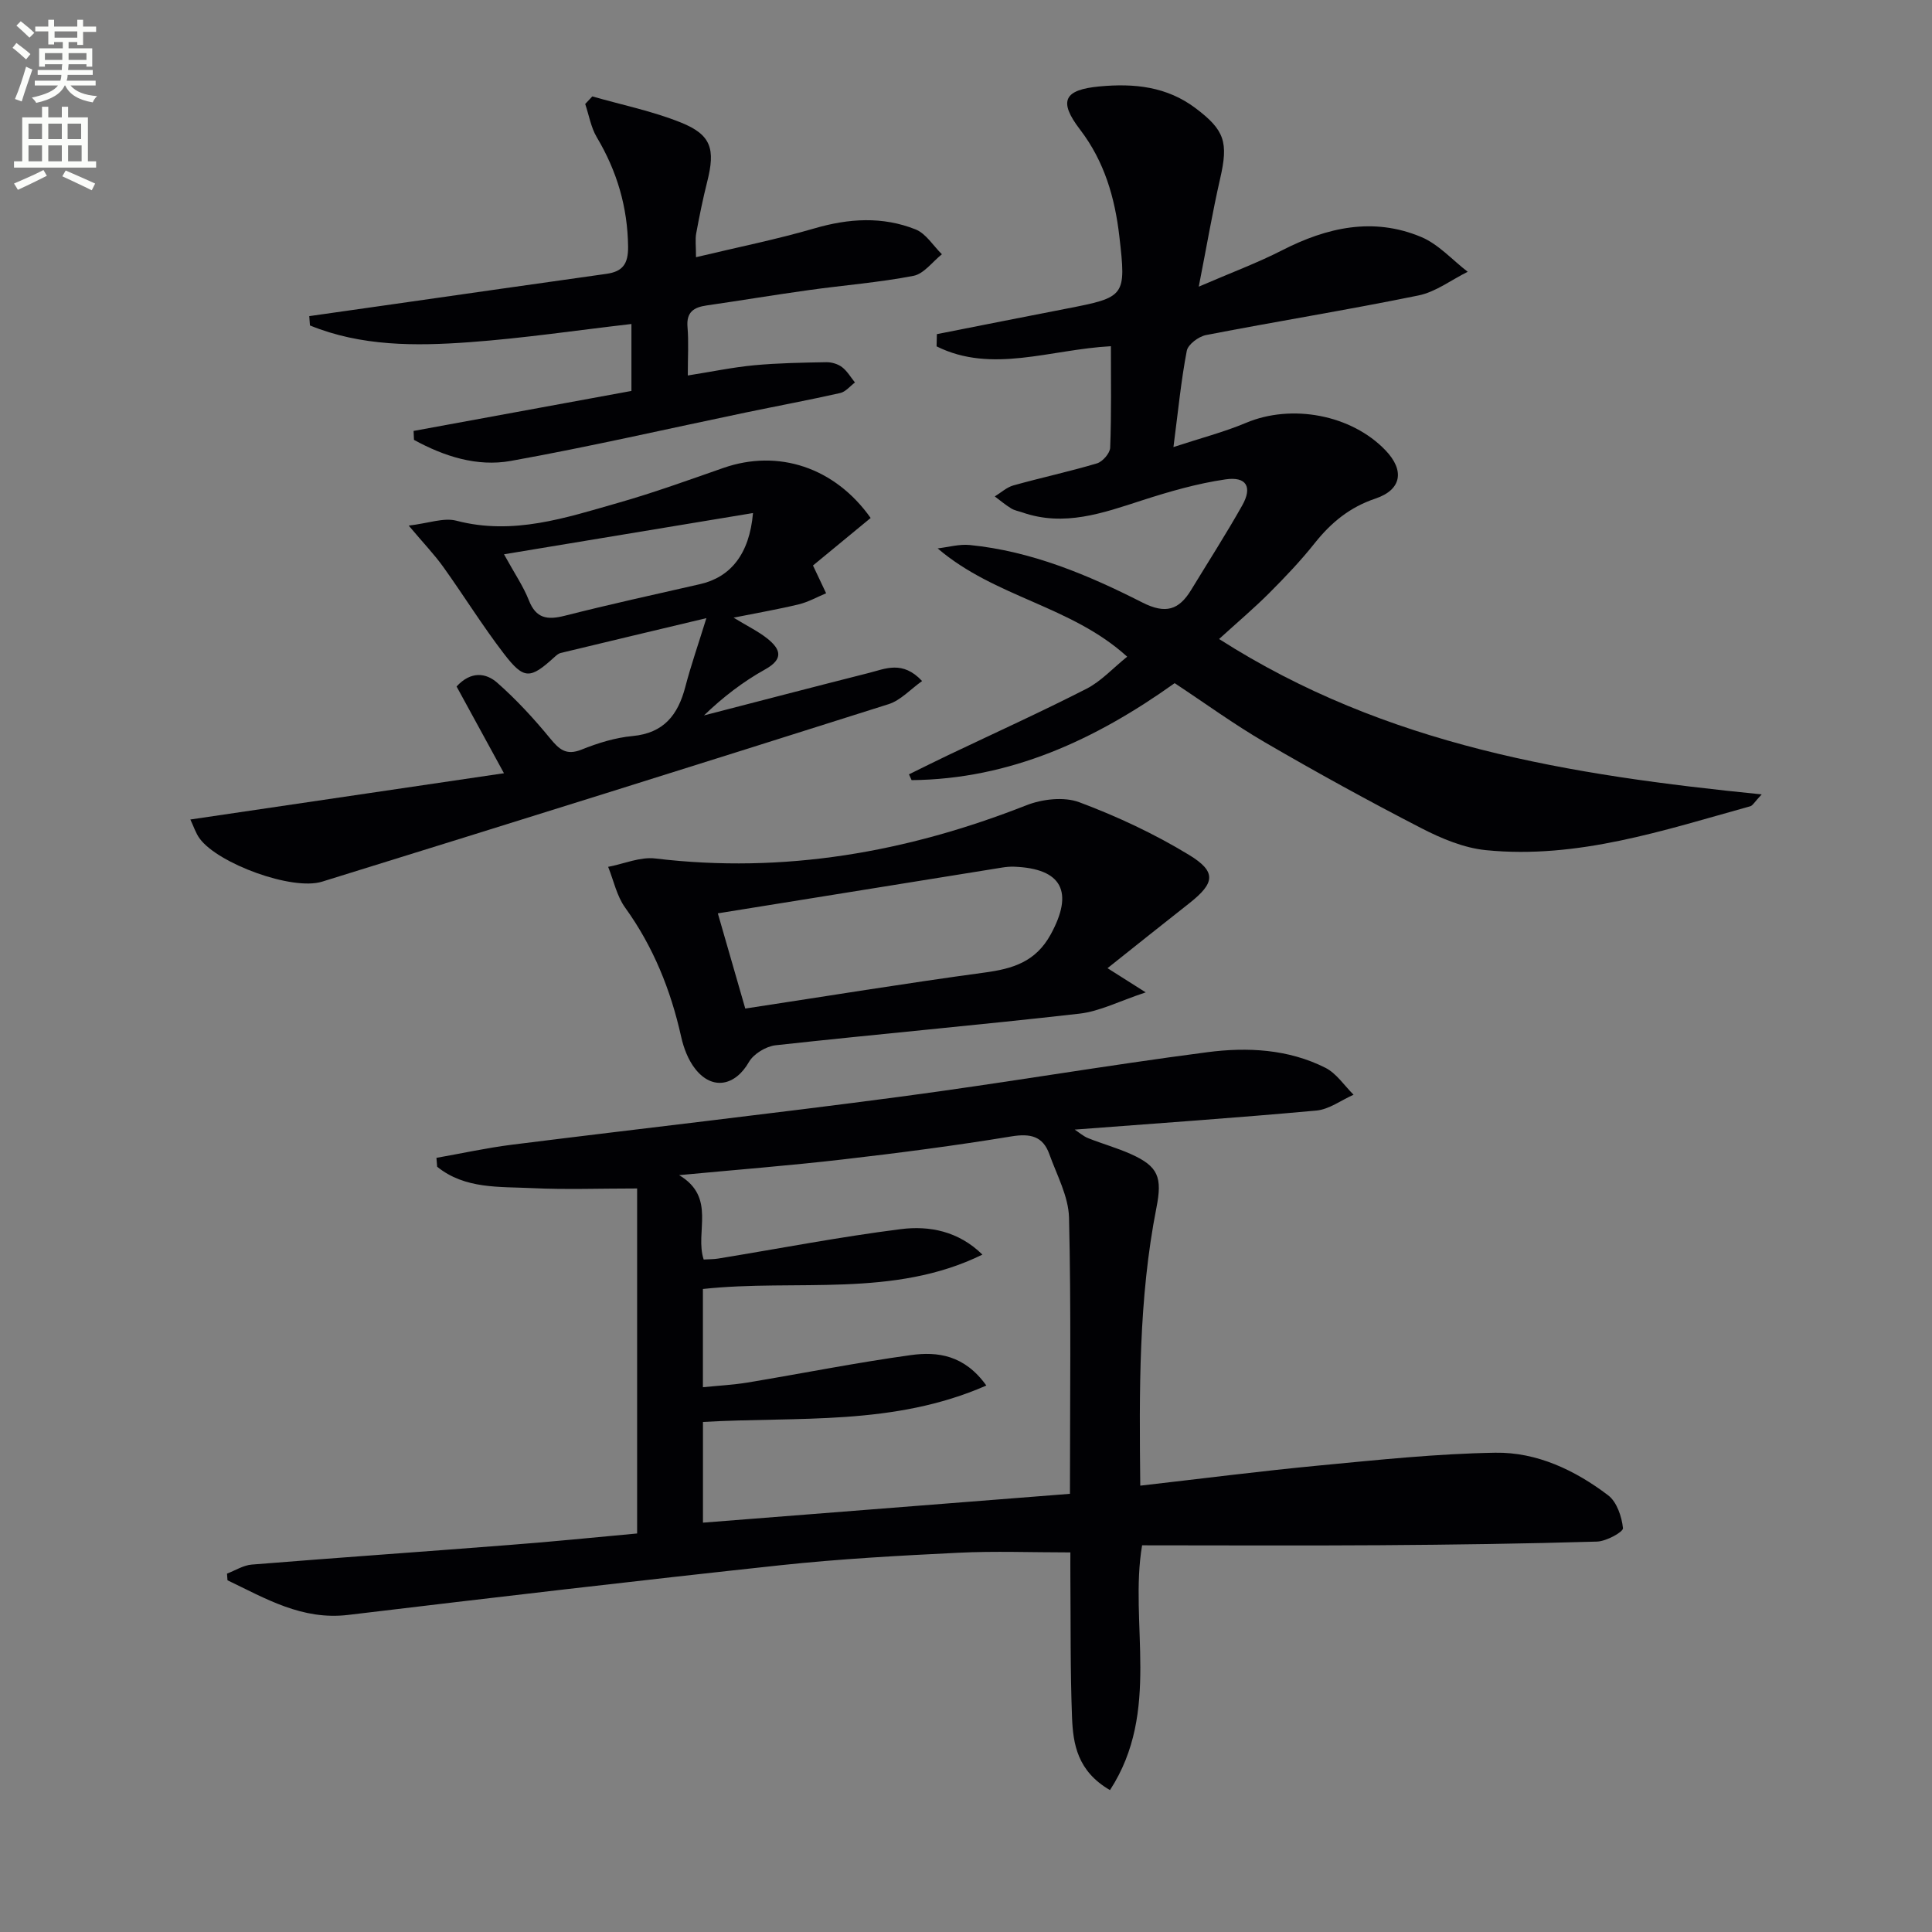 <svg enable-background="new 0 0 400 400" viewBox="0 0 400 400" xmlns="http://www.w3.org/2000/svg"><rect x="0" y="0" width="400" height="400" fill="#808080" stroke="none"/><path d="m2.6 9.9.8-1c.9.7 1.9 1.4 2.9 2.3l-.9 1.1c-1.1-1-2-1.8-2.8-2.4zm.5 10.6c.9-2.1 1.6-4.3 2.3-6.7.4.2.8.4 1.3.6-.7 2.1-1.5 4.3-2.2 6.6zm.3-15.2.9-.9c1 .8 2 1.6 2.8 2.4l-1 1c-.9-.9-1.8-1.7-2.7-2.5zm12.6-1.2h1.2v1.4h2.7v1.1h-2.7v2.7h-1.2v-.6h-1.8v1.3h4.9v3.8h-1.2v-.5h-3.7c0 .4-.1.9-.1 1.2h5.1v1h-5.2c0 .5-.1.9-.2 1.2h6v1h-5.2c1.1 1.3 2.9 2 5.5 2.2-.4.4-.7.8-.9 1.3-2.9-.5-4.8-1.6-5.7-3.5h-.1c-.8 1.7-2.7 2.9-5.9 3.6-.2-.4-.6-.8-.9-1.1 2.8-.6 4.6-1.4 5.4-2.5h-4.8v-1h5.3c.1-.3.2-.7.2-1.2h-4.9v-1h5c0-.4 0-.8.1-1.2h-3.6v.5h-1.2v-3.8h4.9v-1.3h-1.8v.5h-1.2v-2.7h-2.7v-1h2.7v-1.4h1.2v1.4h4.8zm-6.7 8.3h3.6c0-.4 0-.9 0-1.4h-3.6zm1.9-4.6h4.8v-1.3h-4.7v1.3zm6.7 3.2h-3.7v1.4h3.7z" fill="#fbfcfa"/><path d="m8.7 22.1h1.3v2.2h2.8v-2.2h1.3v2.2h4.1v9.1h1.7v1.3h-17v-1.3h1.7v-9.1h4.1zm.3 13.1.7 1.2c-1.8.9-3.8 1.9-6 2.9-.2-.4-.5-.8-.8-1.3 2.3-1 4.4-1.9 6.1-2.8zm-3.1-6.4h2.8v-3.2h-2.8zm0 4.6h2.8v-3.3h-2.8zm4.1-4.6h2.8v-3.2h-2.8zm0 4.6h2.8v-3.3h-2.8zm3.6 1.9c2.1.9 4.1 1.8 6.1 2.7l-.7 1.4c-2.2-1.1-4.2-2-6.1-2.9zm3.2-9.7h-2.8v3.2h2.8zm-2.7 7.8h2.8v-3.3h-2.8z" fill="#fbfcfa"/><g fill="#010104"><path d="m131.91 317.49c0-24.17 0-48.07 0-71.43-7.85 0-14.79.26-21.69-.07-6.8-.33-13.95.24-19.71-4.43-.05-.61-.1-1.23-.15-1.84 5.18-.91 10.33-2.05 15.55-2.71 26.85-3.37 53.75-6.4 80.57-9.96 21.22-2.81 42.32-6.45 63.54-9.21 8.24-1.07 16.73-.64 24.4 3.24 2.29 1.16 3.9 3.67 5.82 5.57-2.57 1.14-5.06 3.04-7.71 3.28-16.53 1.51-33.1 2.65-50.02 3.94.88.58 1.76 1.37 2.79 1.78 2.93 1.17 5.99 2.01 8.86 3.3 5.68 2.55 6.5 4.81 5.27 11.08-3.72 18.88-3.56 37.99-3.35 57.56 12.62-1.44 24.89-3.02 37.21-4.19 12.08-1.15 24.18-2.43 36.29-2.63 8.62-.14 16.52 3.62 23.36 8.81 1.81 1.37 2.83 4.42 3.08 6.81.08.78-3.45 2.72-5.37 2.78-14.96.44-29.93.65-44.9.75-16.3.11-32.6.02-49.29.02-2.73 16.05 3.97 34.34-6.65 50.68-6.74-3.91-7.65-9.52-7.86-15.12-.37-9.65-.26-19.32-.34-28.98-.02-1.8 0-3.59 0-5.11-8.06 0-15.64-.3-23.18.07-12.28.6-24.58 1.27-36.8 2.58-29.87 3.21-59.7 6.72-89.53 10.29-9.57 1.15-17.11-3.4-25-7.17-.03-.46-.06-.92-.1-1.38 1.71-.65 3.38-1.73 5.12-1.87 17.72-1.43 35.46-2.66 53.19-4.05 8.91-.67 17.83-1.59 26.6-2.39zm13.63-23.09v20.85c25.52-2.01 50.62-3.98 75.98-5.97 0-19.57.26-38.38-.19-57.17-.11-4.41-2.52-8.81-4.07-13.14-1.34-3.76-3.95-4.33-7.87-3.69-11.61 1.91-23.3 3.43-34.99 4.78-10.92 1.26-21.9 2.12-33.79 3.24 7.78 4.64 3.2 11.77 5.08 17.47 1.07-.07 2.06-.04 3.02-.2 12.59-2.06 25.14-4.49 37.79-6.09 5.92-.75 11.95.41 16.9 5.27-18.42 9.05-38.49 5.02-57.87 7.12v20.34c3.35-.34 6.32-.49 9.24-.97 11.27-1.87 22.49-4.12 33.8-5.68 5.54-.77 11.12-.03 15.64 6.3-19.2 8.41-38.97 6.4-58.67 7.54z"/><path d="m230 71.68c-12.59.67-24.65 5.73-36.09.03.02-.84.04-1.68.06-2.53 8.91-1.76 17.82-3.53 26.74-5.26 12.29-2.39 12.48-2.49 11.04-14.98-.92-7.99-3.09-15.52-8.15-22.13-4.54-5.93-3.29-8.24 4.08-8.92 7.14-.66 13.9.01 19.88 4.53 6 4.53 6.79 7.03 5.06 14.55-1.58 6.9-2.76 13.88-4.43 22.38 6.78-2.93 12.18-4.93 17.28-7.54 9.3-4.76 18.87-6.89 28.76-2.75 3.59 1.5 6.45 4.75 9.64 7.21-3.39 1.68-6.61 4.17-10.19 4.9-14.61 2.99-29.34 5.36-43.98 8.2-1.54.3-3.73 1.93-3.99 3.26-1.18 6.14-1.78 12.4-2.76 19.93 5.56-1.83 10.45-3.09 15.04-5.02 9.43-3.97 21.79-1.7 28.87 5.7 3.96 4.13 3.38 8.14-2.08 9.98-5.33 1.79-9.18 4.96-12.58 9.23-2.89 3.64-6.12 7.03-9.41 10.33-3.15 3.15-6.57 6.04-10.39 9.52 34.68 22.17 72.72 28.19 112.34 32.17-1.51 1.6-1.86 2.32-2.37 2.46-17.91 4.97-35.72 10.97-54.69 9.09-4.59-.45-9.25-2.41-13.42-4.56-10.91-5.62-21.68-11.55-32.29-17.72-6.44-3.74-12.48-8.15-18.77-12.3-16.41 11.71-34.02 19.88-54.46 20.08-.18-.4-.37-.8-.55-1.2 2.7-1.32 5.38-2.67 8.09-3.96 9.57-4.56 19.23-8.94 28.67-13.76 3.01-1.54 5.43-4.23 8.42-6.64-11.62-10.57-27.34-12.24-39.24-22.42 2.22-.26 4.49-.92 6.66-.7 12.78 1.27 24.46 6.18 35.72 11.9 4.83 2.45 7.58 1.55 10.11-2.61 3.54-5.82 7.23-11.56 10.57-17.49 2.14-3.8.9-6.03-3.46-5.39-5.86.85-11.64 2.52-17.3 4.35-8.11 2.63-16.1 5.5-24.74 2.5-.78-.27-1.65-.41-2.34-.84-1.19-.73-2.27-1.64-3.39-2.48 1.28-.78 2.46-1.89 3.85-2.28 5.75-1.61 11.6-2.86 17.32-4.57 1.16-.35 2.67-2.09 2.72-3.23.27-6.99.15-13.96.15-21.02z"/><path d="m39.41 169.67c21.52-3.18 42.56-6.28 64.93-9.58-3.79-6.94-6.8-12.46-9.81-17.96 2.98-3.26 6.11-2.8 8.39-.8 3.96 3.48 7.58 7.41 10.93 11.49 1.91 2.32 3.34 3.67 6.57 2.37 3.36-1.35 6.97-2.47 10.55-2.8 6.49-.61 9.41-4.4 10.92-10.19 1.16-4.44 2.68-8.79 4.36-14.22-10.73 2.56-20.47 4.87-30.2 7.22-.44.11-.85.48-1.21.8-5.08 4.64-6.35 4.76-10.53-.68-4.44-5.79-8.3-12.03-12.56-17.98-1.8-2.51-3.97-4.77-7.13-8.52 4.1-.48 7.24-1.7 9.88-1.01 11.75 3.07 22.62-.6 33.55-3.72 7.33-2.09 14.52-4.7 21.72-7.21 11.33-3.95 23.05-.15 30.49 10.36-4.13 3.4-8.3 6.84-11.94 9.84 1.07 2.26 1.89 4 2.72 5.75-1.88.78-3.7 1.82-5.66 2.29-4.15 1.01-8.38 1.73-13.5 2.76 2.98 1.82 5.18 2.87 7.03 4.36 2.7 2.18 3.4 4.19-.51 6.36-4.57 2.54-8.75 5.76-12.65 9.52 11.37-2.94 22.73-5.91 34.12-8.79 3.42-.86 7-2.66 11.04 1.67-2.41 1.71-4.44 4-6.94 4.79-39.05 12.38-78.15 24.62-117.29 36.75-6.18 1.92-21.55-3.74-25.35-8.94-.83-1.14-1.26-2.57-1.92-3.93zm116.49-63.45c-17.4 2.88-34.14 5.66-51.55 8.54 2.19 3.99 4 6.62 5.14 9.51 1.49 3.81 3.84 4.12 7.41 3.22 9.3-2.36 18.68-4.42 28.04-6.55 6.22-1.42 10.22-6.1 10.96-14.72z"/><path d="m229.3 200.45c2.94 1.86 4.68 2.96 7.91 5.01-5.47 1.81-9.52 3.93-13.75 4.41-20.94 2.38-41.93 4.24-62.87 6.54-2 .22-4.57 1.78-5.54 3.48-2.82 4.92-7.55 5.91-11.08 1.45-1.48-1.86-2.43-4.36-2.95-6.72-2.16-9.67-5.76-18.62-11.6-26.72-1.73-2.4-2.37-5.6-3.51-8.43 3.27-.62 6.63-2.11 9.78-1.73 26.63 3.19 52.05-1.27 76.82-11.02 3.29-1.29 7.79-1.81 10.96-.62 7.83 2.93 15.52 6.53 22.66 10.87 5.82 3.53 5.41 5.86.05 10.08-5.45 4.28-10.86 8.61-16.88 13.4zm-75 8.36c16.83-2.56 33.15-5.23 49.53-7.45 5.86-.79 10.59-2.2 13.72-7.92 4.79-8.76 2.37-13.63-7.61-14-.82-.03-1.66.05-2.47.18-19.55 3.14-39.1 6.3-58.85 9.48 1.76 6.12 3.67 12.75 5.68 19.71z"/><path d="m85.63 89.22c14.98-2.75 29.97-5.5 45.1-8.28 0-4.86 0-9.12 0-13.86-11.29 1.3-22.4 2.96-33.57 3.77-11.16.81-22.39.86-32.99-3.47-.05-.64-.09-1.29-.14-1.93 5.88-.84 11.77-1.67 17.65-2.51 14.62-2.09 29.24-4.19 43.86-6.24 3.36-.47 4.54-2.04 4.5-5.63-.1-8.22-2.31-15.65-6.49-22.67-1.21-2.04-1.61-4.57-2.39-6.87.49-.52.98-1.05 1.47-1.57 6.13 1.76 12.46 3.04 18.35 5.41 6.29 2.53 7.15 5.49 5.44 12.25-.89 3.53-1.62 7.12-2.28 10.7-.23 1.26-.04 2.59-.04 4.93 8.57-2.05 16.64-3.67 24.5-5.96 7.12-2.08 14.12-2.52 20.97.21 2.15.86 3.64 3.38 5.44 5.14-1.95 1.55-3.72 4.05-5.89 4.47-7.14 1.38-14.44 1.94-21.65 2.95-7.07.98-14.11 2.16-21.17 3.18-2.65.38-4.22 1.36-3.96 4.46.26 3.09.06 6.23.06 10.04 5.06-.8 9.39-1.71 13.78-2.12 4.94-.46 9.92-.54 14.89-.63 1.09-.02 2.39.36 3.25 1.01 1.08.82 1.81 2.1 2.69 3.19-1.01.75-1.93 1.93-3.05 2.18-6.47 1.46-12.99 2.67-19.49 4.02-16.23 3.38-32.41 7.11-48.72 10.04-7.02 1.26-13.85-.97-20.04-4.36-.02-.62-.05-1.23-.08-1.85z"/></g></svg>